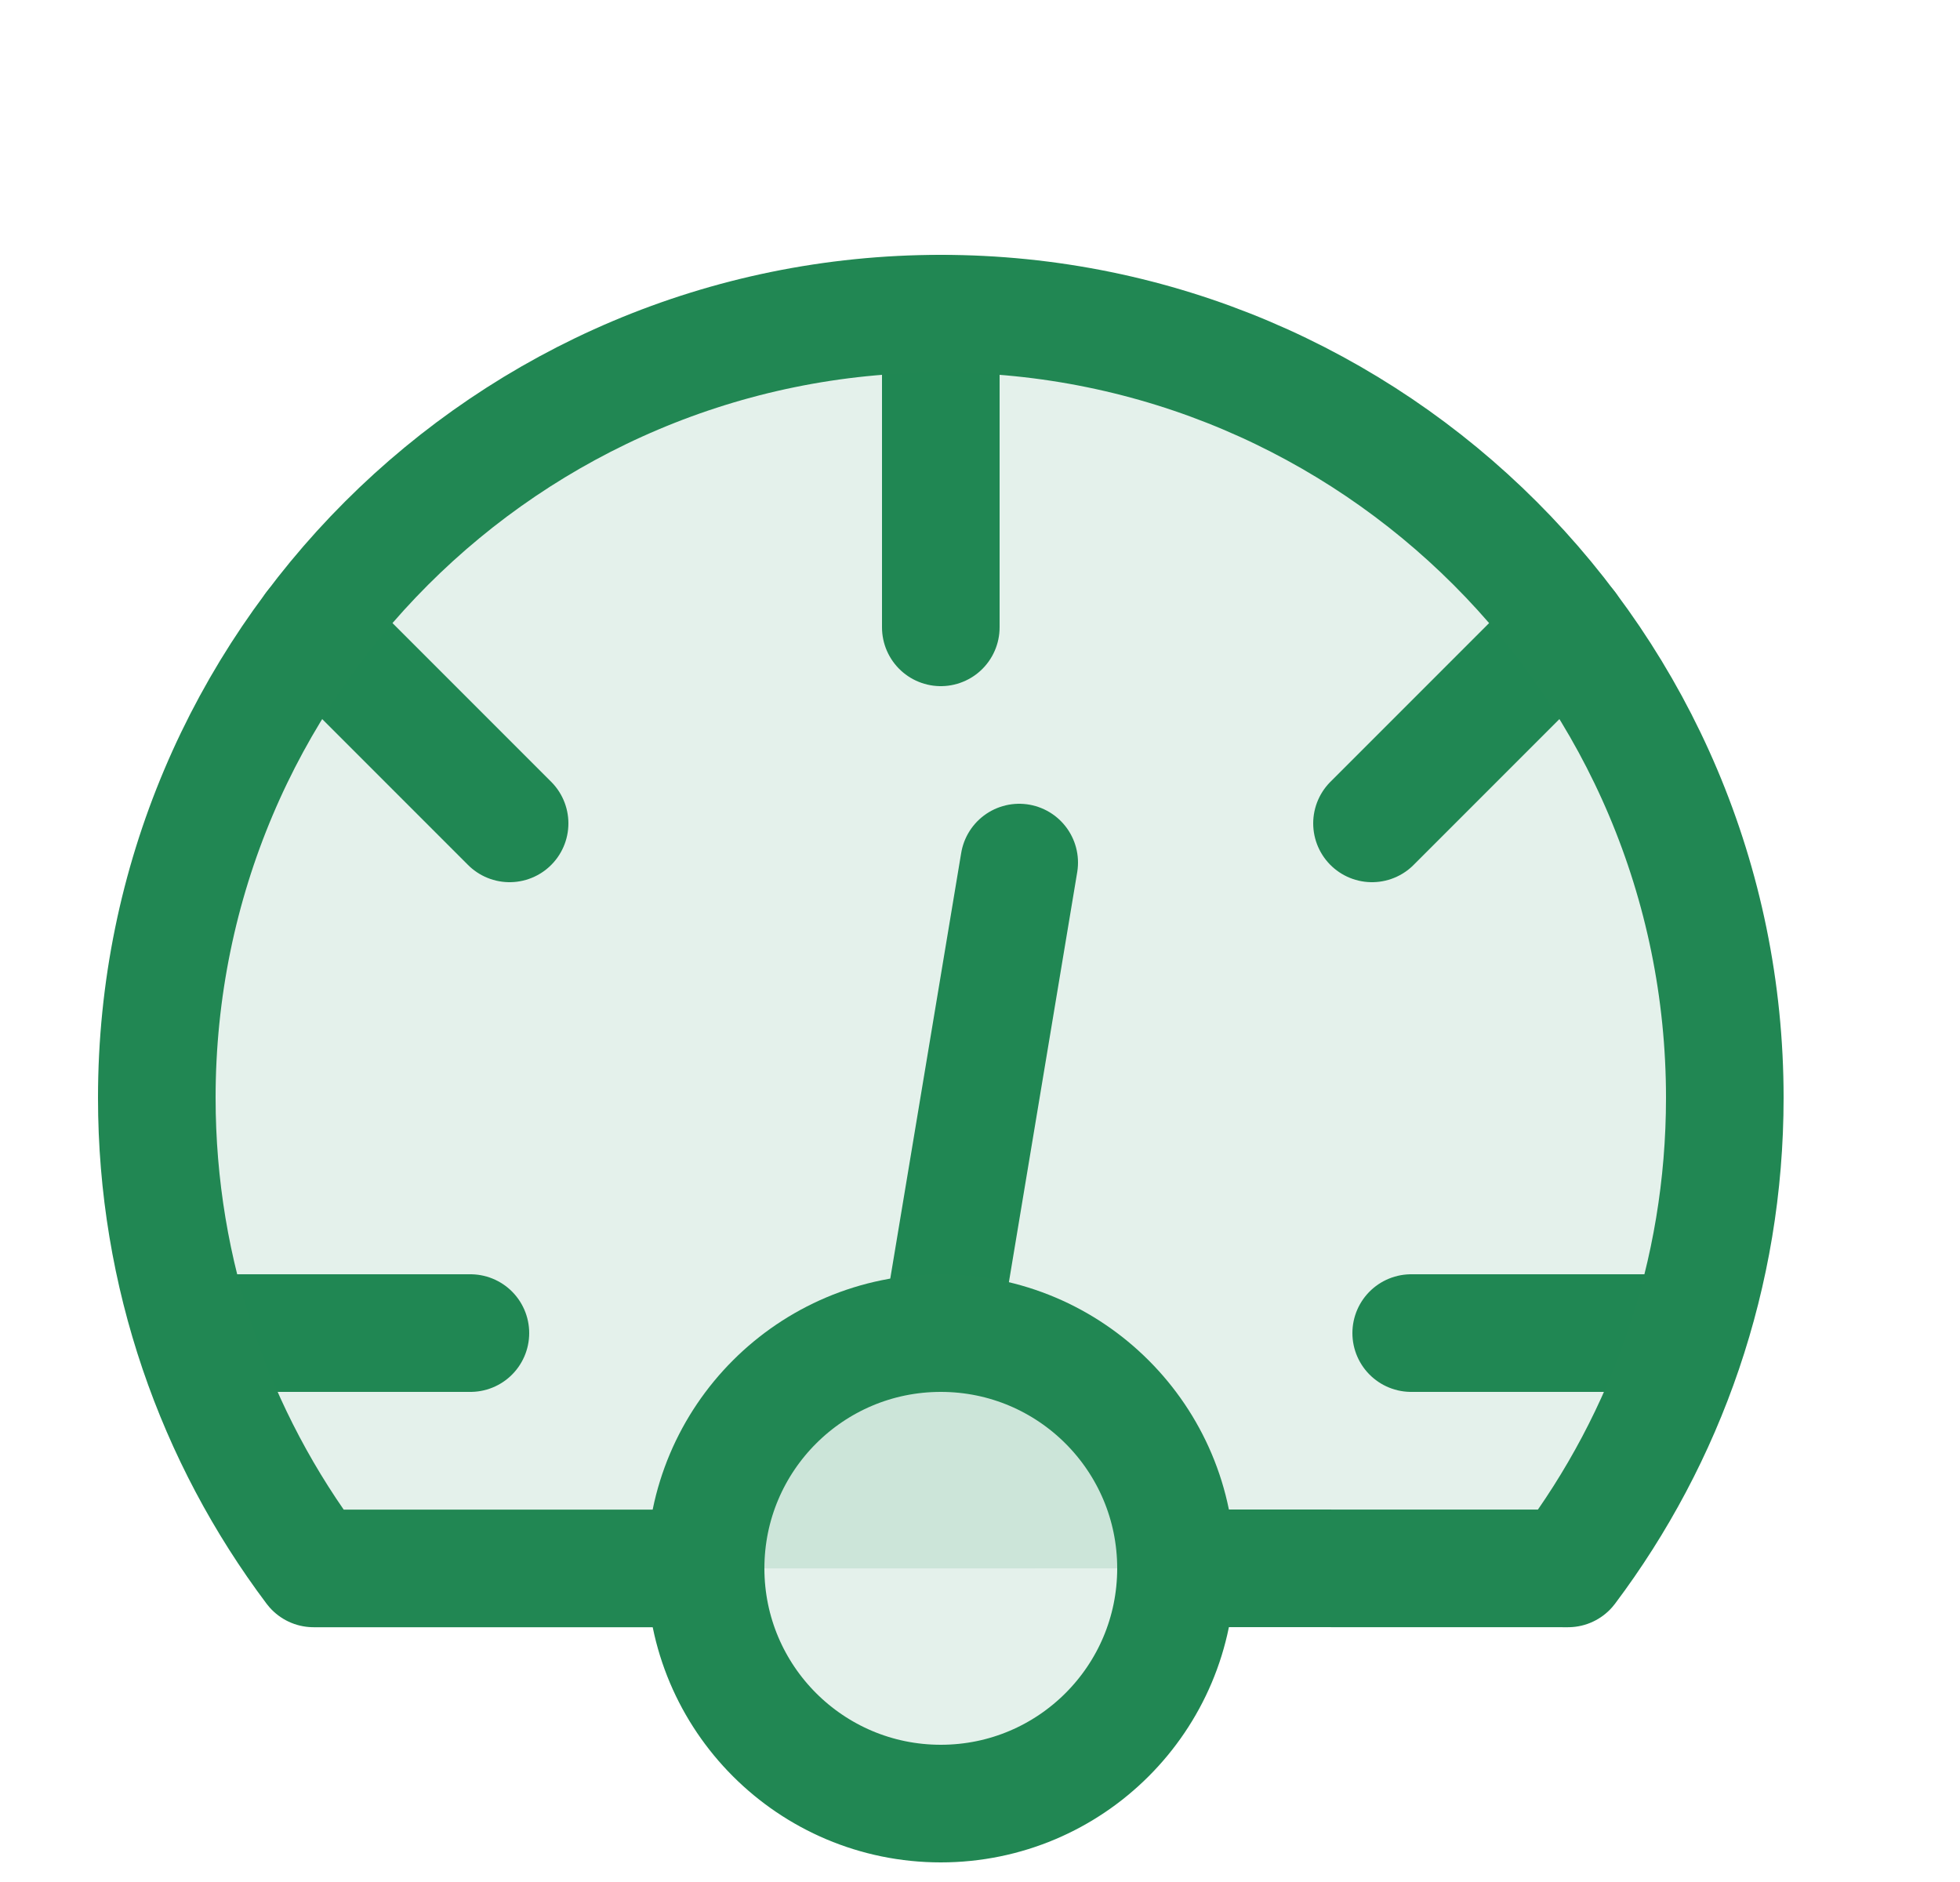 <svg fill="none" height="24" viewBox="0 0 25 24" width="25" xmlns="http://www.w3.org/2000/svg" xmlns:xlink="http://www.w3.org/1999/xlink"><clipPath id="a"><path d="m.5 0h24v24h-24z"/></clipPath><g clip-path="url(#a)"><g stroke="#218753" stroke-linecap="round" stroke-linejoin="round" stroke-width="1.5"><path d="m12 4v4"/><path d="m4 8 2.5 2.5"/><path d="m17.5 10.5 2.5-2.5"/><path d="m3 17h3"/><path d="m12 17 1-6"/><path d="m18 17h3"/></g><path d="m8.5 20.001h-4.5c-1.256-1.671-2-3.749-2-6.001 0-5.523 4.477-10 10-10 5.523 0 10 4.477 10 10 0 2.252-.744 4.33-2 6.001l-4.5-.001" fill="#218753" fill-opacity=".12"/><g stroke="#218753" stroke-linecap="round" stroke-linejoin="round" stroke-width="1.5"><path d="m8.5 20.001h-4.5c-1.256-1.671-2-3.749-2-6.001 0-5.523 4.477-10 10-10 5.523 0 10 4.477 10 10 0 2.252-.744 4.33-2 6.001l-4.5-.001"/><path d="m12 23c1.657 0 3-1.343 3-3s-1.343-3-3-3-3 1.343-3 3 1.343 3 3 3z" fill="#218753" fill-opacity=".12"/></g></g></svg>